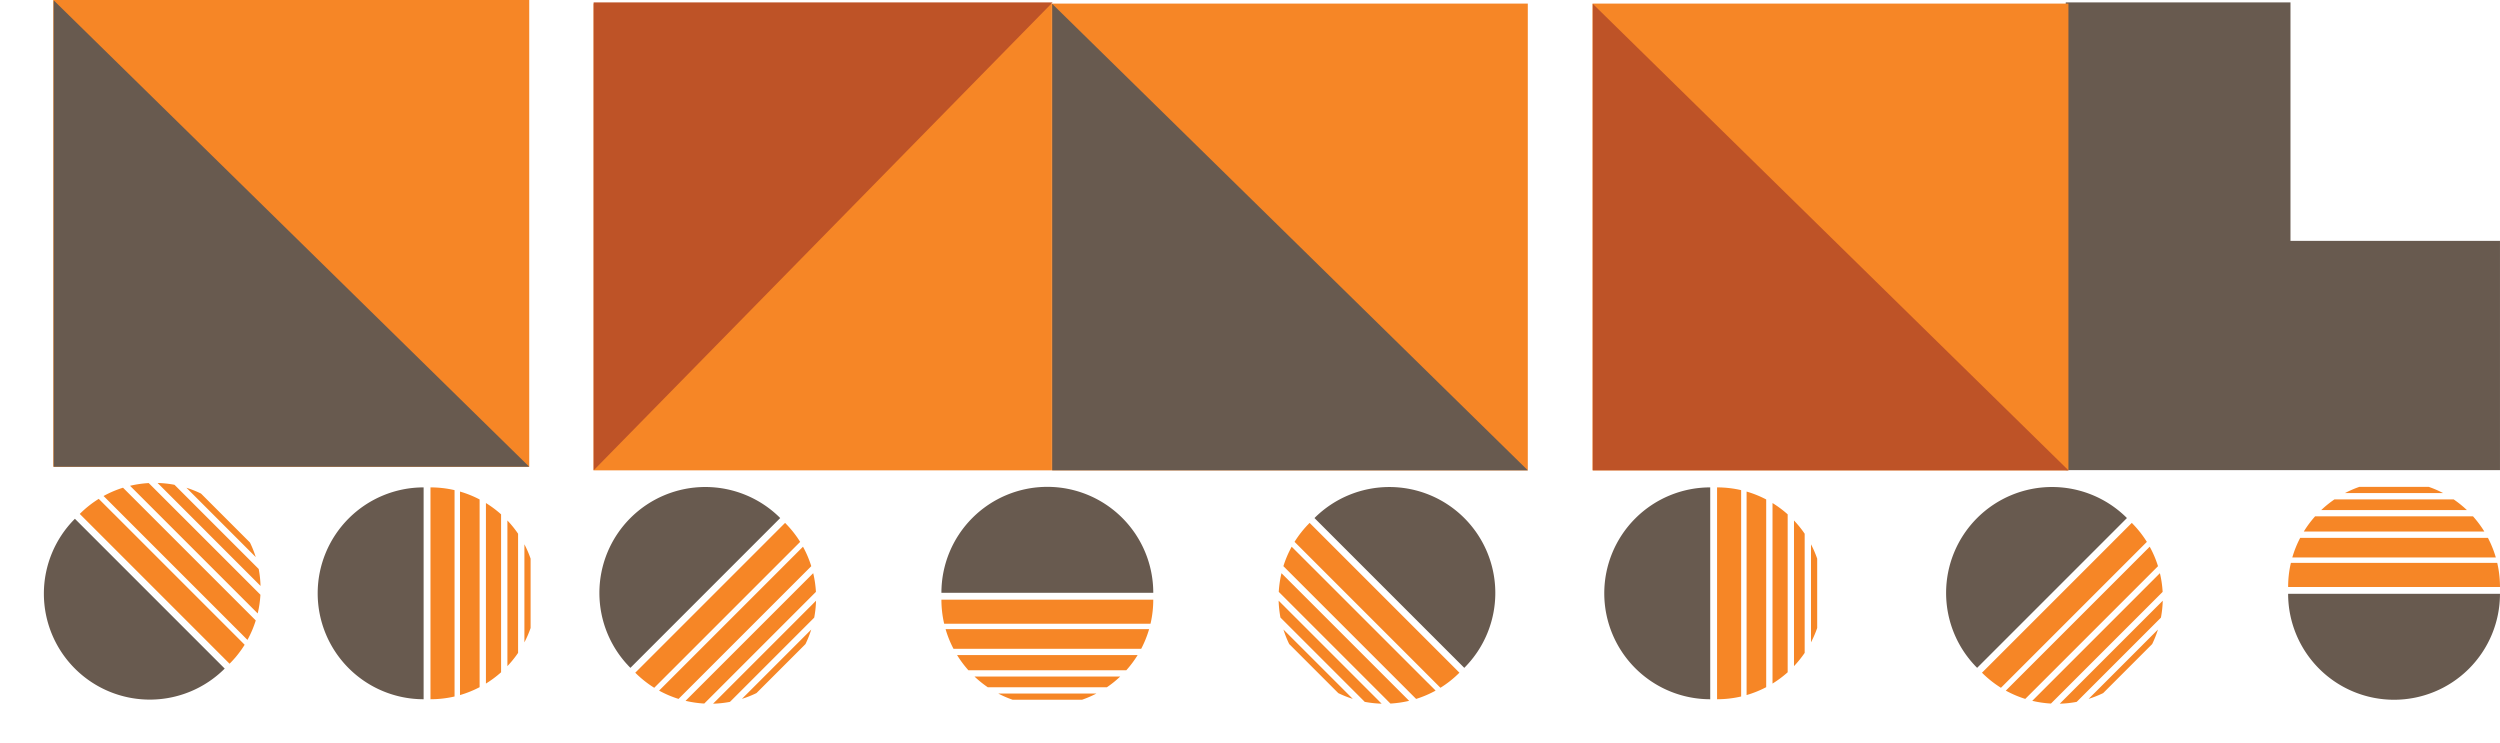 <svg xmlns="http://www.w3.org/2000/svg" xmlns:xlink="http://www.w3.org/1999/xlink" width="351.111" height="104.418" viewBox="0 0 351.111 104.418"><defs><clipPath id="a"><rect width="351.111" height="104.418" transform="translate(0 0)" fill="none"></rect></clipPath><clipPath id="b"><rect width="15.153" height="29.753" transform="translate(0 10.715) rotate(-45)" fill="none"></rect></clipPath><clipPath id="d"><rect width="15.153" height="29.753" transform="translate(0 0)" fill="none"></rect></clipPath><clipPath id="h"><rect width="29.753" height="15.153" transform="translate(0 21.039) rotate(-45)" fill="none"></rect></clipPath><clipPath id="j"><rect width="29.753" height="15.153" transform="translate(0 0)" fill="none"></rect></clipPath></defs><g transform="translate(-73.17 -91.47)"><rect width="66.837" height="65.554" transform="translate(80.661 91.47)" fill="#f68626"></rect><path d="M113.53,157.2h66.794L113.53,91.69Z" transform="translate(-32.826 -0.179)" fill="#685a4f"></path><g transform="translate(73.17 91.47)" clip-path="url(#a)"><path d="M222.356,466.166l-6.886-6.886a14.694,14.694,0,0,0-2.04-.81l9.736,9.736a14.445,14.445,0,0,0-.81-2.04" transform="translate(-187.249 -389.967)" fill="#f68626"></path><path d="M191.72,454.85l14.462,14.464a14.925,14.925,0,0,0-.256-2.374l-11.832-11.832a14.732,14.732,0,0,0-2.374-.256" transform="translate(-169.592 -387.022)" fill="#f68626"></path><path d="M171.012,455.323l17.927,17.927a15.079,15.079,0,0,0,.383-2.626L173.636,454.94a15.079,15.079,0,0,0-2.626.383" transform="translate(-152.747 -387.095)" fill="#f68626"></path><path d="M151.092,459.6,171.3,479.806a14.8,14.8,0,0,0,1.165-2.733L153.823,458.43a14.8,14.8,0,0,0-2.733,1.165" transform="translate(-136.546 -389.934)" fill="#f68626"></path><path d="M133.18,468.937l21.04,21.04a15,15,0,0,0,2.119-2.664L135.845,466.82a14.938,14.938,0,0,0-2.665,2.117" transform="translate(-121.979 -396.758)" fill="#f68626"></path></g><g transform="translate(73.171 164.134)" clip-path="url(#b)"><path d="M110.54,502.85a14.88,14.88,0,0,0,21.04,0l-21.04-21.04a14.876,14.876,0,0,0,0,21.04" transform="translate(-100.021 -481.615)" fill="#685a4f"></path></g><g transform="translate(73.17 91.47)" clip-path="url(#a)"><path d="M468.61,512.764v-9.738a14.744,14.744,0,0,0-.87-2.016v13.77a14.639,14.639,0,0,0,.87-2.016" transform="translate(-394.09 -424.566)" fill="#f68626"></path><path d="M454.95,483.092v20.454a15,15,0,0,0,1.5-1.861V484.951a14.668,14.668,0,0,0-1.5-1.861" transform="translate(-383.688 -409.991)" fill="#f68626"></path><path d="M438.79,469.97v25.354a15.114,15.114,0,0,0,2.128-1.587V471.557a14.91,14.91,0,0,0-2.128-1.587" transform="translate(-370.544 -399.32)" fill="#f68626"></path><path d="M419.28,461.33v28.581a14.763,14.763,0,0,0,2.755-1.109V462.439a14.884,14.884,0,0,0-2.755-1.109" transform="translate(-354.676 -392.293)" fill="#f68626"></path><path d="M397.07,458.19v29.753a14.959,14.959,0,0,0,3.382-.386v-28.98a14.841,14.841,0,0,0-3.382-.386" transform="translate(-336.612 -389.739)" fill="#f68626"></path></g><g transform="translate(117.787 159.921)" clip-path="url(#d)"><path d="M312.2,473.067a14.877,14.877,0,0,0,14.878,14.877V458.19A14.879,14.879,0,0,0,312.2,473.068" transform="translate(-312.2 -458.19)" fill="#685a4f"></path></g><rect width="66.837" height="65.554" transform="translate(220.904 91.974)" fill="#f68626"></rect><rect width="64.363" height="65.554" transform="translate(156.541 91.974)" fill="#f68626"></rect><path d="M931.664,159.9,864.87,94.39V159.9Z" transform="translate(-643.923 -2.375)" fill="#685a4f"></path><path d="M519.82,158.992,584.282,93.27H519.82Z" transform="translate(-363.279 -1.464)" fill="#be5327"></path><g transform="translate(73.17 91.47)" clip-path="url(#a)"><path d="M1039.67,567.19l6.886,6.886a14.9,14.9,0,0,0,2.04.81l-9.736-9.736a14.458,14.458,0,0,0,.81,2.04" transform="translate(-858.607 -476.734)" fill="#f68626"></path><path d="M1049.7,557.9,1035.24,543.44a14.9,14.9,0,0,0,.256,2.374l11.832,11.832a14.723,14.723,0,0,0,2.374.256" transform="translate(-855.662 -459.076)" fill="#f68626"></path><path d="M1053.649,540.677l-17.927-17.927a15.048,15.048,0,0,0-.383,2.626l15.683,15.683a15.074,15.074,0,0,0,2.626-.383" transform="translate(-855.744 -442.248)" fill="#f68626"></path><path d="M1060.214,523.039,1040,502.83a14.779,14.779,0,0,0-1.165,2.733l18.641,18.643a14.8,14.8,0,0,0,2.733-1.165" transform="translate(-858.59 -426.046)" fill="#f68626"></path><path d="M1070.359,505.94l-21.04-21.04a14.993,14.993,0,0,0-2.119,2.664l20.493,20.493a14.864,14.864,0,0,0,2.665-2.119" transform="translate(-865.39 -411.463)" fill="#f68626"></path></g><g transform="translate(257.587 153.705)" clip-path="url(#b)"><path d="M1083.24,462.267a14.88,14.88,0,0,0-21.04,0l21.04,21.04a14.876,14.876,0,0,0,0-21.04" transform="translate(-1062.007 -451.746)" fill="#685a4f"></path></g><g transform="translate(73.17 91.47)" clip-path="url(#a)"><path d="M633.44,574.076l6.886-6.886a14.685,14.685,0,0,0,.81-2.04l-9.736,9.736a14.688,14.688,0,0,0,2.04-.81" transform="translate(-527.202 -476.734)" fill="#f68626"></path><path d="M624.144,543.45,609.68,557.914a14.925,14.925,0,0,0,2.374-.256l11.832-11.832a14.74,14.74,0,0,0,.256-2.374" transform="translate(-509.536 -459.084)" fill="#f68626"></path><path d="M606.917,522.732,588.99,540.658a15.087,15.087,0,0,0,2.626.383L607.3,525.356a15.069,15.069,0,0,0-.383-2.626" transform="translate(-492.708 -442.232)" fill="#f68626"></path><path d="M589.289,502.83,569.08,523.039a14.8,14.8,0,0,0,2.733,1.165l18.641-18.642a14.8,14.8,0,0,0-1.165-2.733" transform="translate(-476.515 -426.047)" fill="#f68626"></path><path d="M572.19,484.9l-21.04,21.04a15.006,15.006,0,0,0,2.664,2.119l20.493-20.493a14.937,14.937,0,0,0-2.117-2.665" transform="translate(-461.931 -411.463)" fill="#f68626"></path></g><g transform="translate(151.187 153.706)" clip-path="url(#h)"><path d="M528.517,462.26a14.88,14.88,0,0,0,0,21.04l21.04-21.04a14.876,14.876,0,0,0-21.04,0" transform="translate(-517.996 -451.741)" fill="#685a4f"></path></g><g transform="translate(73.17 91.47)" clip-path="url(#a)"><path d="M826.336,614.19h9.738a14.744,14.744,0,0,0,2.016-.87H824.32a14.652,14.652,0,0,0,2.016.87" transform="translate(-684.112 -515.913)" fill="#f68626"></path><path d="M826.874,600.53H806.42a15.112,15.112,0,0,0,1.859,1.5h16.734a14.657,14.657,0,0,0,1.861-1.5" transform="translate(-669.553 -505.51)" fill="#f68626"></path><path d="M818.654,584.38H793.3a15.118,15.118,0,0,0,1.587,2.128h22.18a14.909,14.909,0,0,0,1.587-2.128" transform="translate(-658.882 -492.375)" fill="#f68626"></path><path d="M813.231,564.86H784.65a14.71,14.71,0,0,0,1.109,2.755h26.364a14.89,14.89,0,0,0,1.109-2.755" transform="translate(-651.847 -476.498)" fill="#f68626"></path><path d="M811.263,542.66H781.51a14.946,14.946,0,0,0,.386,3.382h28.98a14.839,14.839,0,0,0,.386-3.382" transform="translate(-649.293 -458.442)" fill="#f68626"></path></g><g transform="translate(205.387 159.846)" clip-path="url(#j)"><path d="M796.387,457.79a14.878,14.878,0,0,0-14.877,14.878h29.753a14.878,14.878,0,0,0-14.879-14.878" transform="translate(-781.51 -457.79)" fill="#685a4f"></path></g><path d="M1627.47,93.27v65.692h60.987v-32.2h-29.423V93.27Z" transform="translate(-1264.178 -1.464)" fill="#685a4f"></path><rect width="66.837" height="65.554" transform="translate(296.833 91.974)" fill="#f68626"></rect><path d="M1338.436,159.9l-66.8-65.513V159.9Z" transform="translate(-974.766 -2.375)" fill="#be5327"></path><g transform="translate(73.17 91.47)" clip-path="url(#a)"><path d="M1436.66,512.764v-9.738a14.751,14.751,0,0,0-.87-2.016v13.77a14.646,14.646,0,0,0,.87-2.016" transform="translate(-1181.446 -424.566)" fill="#f68626"></path><path d="M1423,483.092v20.454a15.024,15.024,0,0,0,1.5-1.861V484.951a14.691,14.691,0,0,0-1.5-1.861" transform="translate(-1171.044 -409.991)" fill="#f68626"></path><path d="M1406.84,469.97v25.354a15.112,15.112,0,0,0,2.128-1.587V471.557a14.9,14.9,0,0,0-2.128-1.587" transform="translate(-1157.9 -399.32)" fill="#f68626"></path><path d="M1387.33,461.33v28.581a14.757,14.757,0,0,0,2.755-1.109V462.439a14.879,14.879,0,0,0-2.755-1.109" transform="translate(-1142.032 -392.293)" fill="#f68626"></path><path d="M1365.12,458.19v29.753a14.956,14.956,0,0,0,3.382-.386v-28.98a14.84,14.84,0,0,0-3.382-.386" transform="translate(-1123.968 -389.739)" fill="#f68626"></path></g><g transform="translate(298.481 159.921)" clip-path="url(#d)"><path d="M1280.25,473.067a14.878,14.878,0,0,0,14.879,14.877V458.19a14.879,14.879,0,0,0-14.879,14.878" transform="translate(-1280.25 -458.19)" fill="#685a4f"></path></g><g transform="translate(73.17 91.47)" clip-path="url(#a)"><path d="M1646.73,574.076l6.885-6.886a14.934,14.934,0,0,0,.81-2.04l-9.736,9.736a14.7,14.7,0,0,0,2.041-.81" transform="translate(-1351.354 -476.734)" fill="#f68626"></path><path d="M1637.434,543.45l-14.464,14.464a14.93,14.93,0,0,0,2.375-.256l11.832-11.832a14.691,14.691,0,0,0,.256-2.374" transform="translate(-1333.688 -459.084)" fill="#f68626"></path><path d="M1620.206,522.732l-17.927,17.927a15.09,15.09,0,0,0,2.626.383l15.685-15.685a15.093,15.093,0,0,0-.383-2.626" transform="translate(-1316.86 -442.232)" fill="#f68626"></path><path d="M1602.579,502.83l-20.209,20.209a14.8,14.8,0,0,0,2.733,1.165l18.643-18.642a14.8,14.8,0,0,0-1.165-2.733" transform="translate(-1300.666 -426.047)" fill="#f68626"></path><path d="M1585.48,484.9l-21.04,21.04a14.993,14.993,0,0,0,2.664,2.119l20.493-20.493a14.938,14.938,0,0,0-2.117-2.665" transform="translate(-1286.083 -411.463)" fill="#f68626"></path></g><g transform="translate(340.325 153.703)" clip-path="url(#h)"><path d="M1541.807,462.26a14.88,14.88,0,0,0,0,21.04l21.04-21.04a14.877,14.877,0,0,0-21.04,0" transform="translate(-1531.286 -451.738)" fill="#685a4f"></path></g><g transform="translate(73.17 91.47)" clip-path="url(#a)"><path d="M1849.366,457.79h-9.74a14.75,14.75,0,0,0-2.016.87h13.77a14.707,14.707,0,0,0-2.014-.87" transform="translate(-1508.264 -389.414)" fill="#f68626"></path><path d="M1819.71,468.709h20.454a15.109,15.109,0,0,0-1.859-1.5h-16.734a14.53,14.53,0,0,0-1.859,1.5" transform="translate(-1493.705 -397.075)" fill="#f68626"></path><path d="M1806.59,482.118h25.354a14.964,14.964,0,0,0-1.587-2.128h-22.181a14.878,14.878,0,0,0-1.586,2.128" transform="translate(-1483.034 -407.47)" fill="#f68626"></path><path d="M1797.94,498.905h28.581a14.759,14.759,0,0,0-1.109-2.755h-26.364a14.893,14.893,0,0,0-1.109,2.755" transform="translate(-1475.998 -420.613)" fill="#f68626"></path><path d="M1794.8,518.382h29.753a14.975,14.975,0,0,0-.386-3.382h-28.98a14.838,14.838,0,0,0-.386,3.382" transform="translate(-1473.445 -435.945)" fill="#f68626"></path></g><g transform="translate(394.525 174.594)" clip-path="url(#j)"><path d="M1809.677,553.148a14.879,14.879,0,0,0,14.876-14.878H1794.8a14.878,14.878,0,0,0,14.879,14.878" transform="translate(-1794.8 -537.996)" fill="#685a4f"></path></g></g></svg>